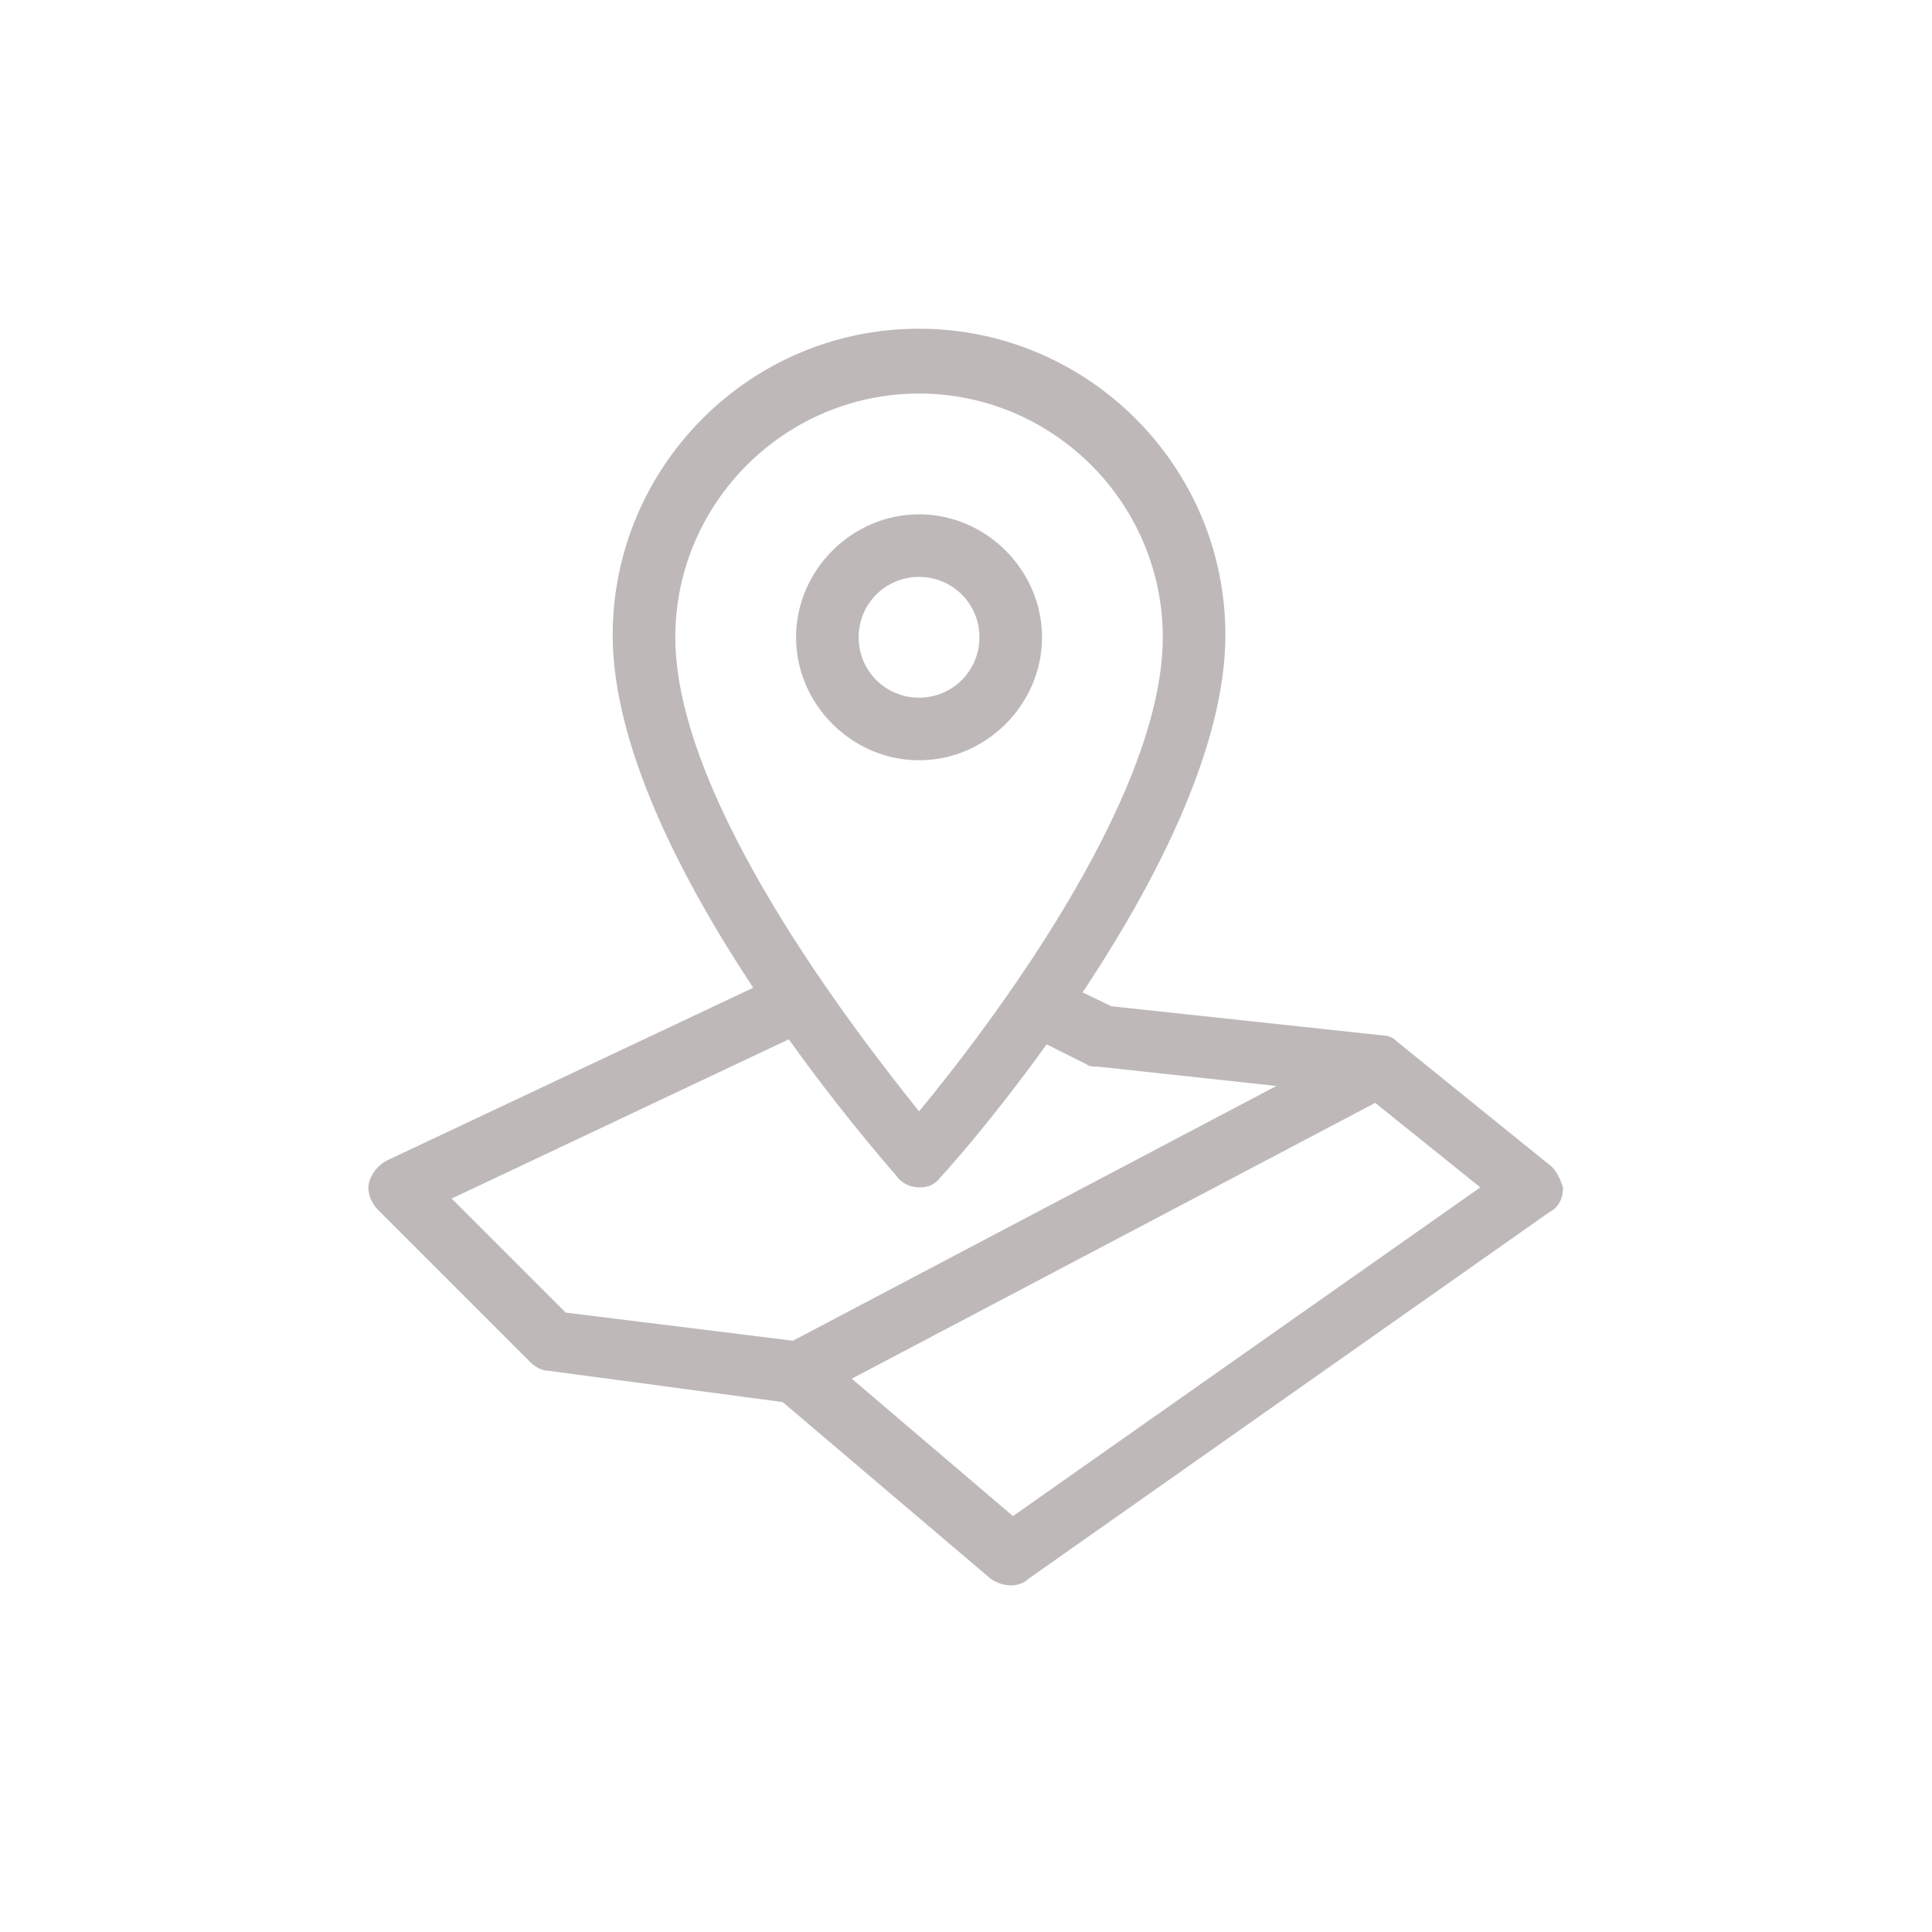 <?xml version="1.0" encoding="utf-8"?>
<!-- Generator: Adobe Illustrator 23.0.0, SVG Export Plug-In . SVG Version: 6.00 Build 0)  -->
<svg version="1.1" id="Layer_1" xmlns="http://www.w3.org/2000/svg" xmlns:xlink="http://www.w3.org/1999/xlink" x="0px" y="0px" viewBox="0 0 86.4 86.4" style="enable-background:new 0 0 86.4 86.4;" xml:space="preserve">
  <style type="text/css">
	.st0{display:none;}
	.st1{display:inline;fill:none;}
	.st2{display:inline;fill:#BEB9B8;}
	.st3{display:inline;fill:#BEB9B8;stroke:#BEB9B8;stroke-width:0.25;stroke-miterlimit:10;}
	.st4{display:inline;fill:#68D0EC;}
	.st5{display:inline;}
	.st6{fill:#68D0EC;}
	.st7{display:none;fill-rule:evenodd;clip-rule:evenodd;fill:#BEB9B8;}
	.st8{display:none;fill-rule:evenodd;clip-rule:evenodd;fill:#68D0EC;}
	.st9{display:none;fill:#68D0EC;}
	.st10{fill:#BEB9B8;}
</style>
  <g class="st0">
    <path class="st1" d="M34.5,70V48.6c0-0.6,0.5-1.2,1.2-1.2h15c0.6,0,1.2,0.5,1.2,1.2V70h14.6V46.7L43.1,29.2L19.9,46.7V70H34.5z" />
    <path class="st2" d="M66.4,70H51.8V48.6c0-0.6-0.5-1.2-1.2-1.2h-15c-0.6,0-1.2,0.5-1.2,1.2V70H19.9V46.7l-2.3,1.8v22.7
		c0,0.6,0.5,1.2,1.2,1.2h16.9c0.6,0,1.2-0.5,1.2-1.2V49.8h12.6v21.3c0,0.6,0.5,1.2,1.2,1.2h16.9c0.6,0,1.2-0.5,1.2-1.2V48.5
		l-2.3-1.8L66.4,70L66.4,70z" />
    <path class="st1" d="M73.7,49.3l4.1-5.4L43.1,17.7L8.5,43.8l4.1,5.4l29.9-22.5c0.2-0.2,0.5-0.2,0.7-0.2s0.5,0.1,0.7,0.2L73.7,49.3z
		" />
    <path class="st2" d="M80.2,42.7L43.8,15.3c-0.4-0.3-1-0.3-1.4,0L6.1,42.7c-0.5,0.4-0.6,1.1-0.2,1.6l5.5,7.3
		c0.2,0.2,0.5,0.4,0.8,0.5c0.3,0,0.6,0,0.9-0.2l4.5-3.4l2.3-1.8l23.2-17.5l23.2,17.5l2.3,1.8l4.5,3.4c0.2,0.2,0.5,0.2,0.7,0.2
		c0.1,0,0.1,0,0.2,0c0.3,0,0.6-0.2,0.8-0.5l5.5-7.3C80.8,43.8,80.7,43.1,80.2,42.7z M43.1,26.6c-0.2,0-0.5,0.1-0.7,0.2L12.6,49.3
		l-4.1-5.4l34.7-26.1l34.7,26.1l-4.1,5.4l-30-22.5C43.6,26.6,43.4,26.6,43.1,26.6z" />
  </g>
  <g class="st0">
    <path class="st3" d="M69.9,72.2H14.4c-0.6,0-1-0.5-1-1s0.5-1,1-1h55.5c0.6,0,1,0.5,1,1S70.4,72.2,69.9,72.2z" />
    <path class="st3" d="M65.9,72.2H18.5c-0.6,0-1-0.5-1-1V30c0-0.6,0.5-1,1-1c0.6,0,1,0.5,1,1v40.2h45.3V30c0-0.6,0.5-1,1-1
		c0.6,0,1,0.5,1,1v41.2C66.9,71.7,66.5,72.2,65.9,72.2z" />
    <path class="st3" d="M70,37.2c-0.3,0-0.7-0.2-0.9-0.5L61,24.6l-18.9-7.9l-18.9,7.9l-8.1,12.1c-0.3,0.5-1,0.6-1.4,0.3
		c-0.5-0.3-0.6-1-0.3-1.4l8.2-12.4c0.1-0.2,0.3-0.3,0.5-0.4l19.6-8.2c0.3-0.1,0.5-0.1,0.8,0l19.6,8.2c0.2,0.1,0.3,0.2,0.5,0.4
		l8.2,12.4c0.3,0.5,0.2,1.1-0.3,1.4C70.4,37.1,70.2,37.2,70,37.2z" />
    <path class="st3" d="M51.5,39.2H32.9c-0.6,0-1-0.5-1-1V25.9c0-0.6,0.5-1,1-1h18.5c0.6,0,1,0.5,1,1v12.4
		C52.5,38.8,52,39.2,51.5,39.2z M34,37.2h16.5V26.9H34V37.2z" />
    <path class="st3" d="M42.2,35.1c-0.6,0-1-0.5-1-1v-8.2c0-0.6,0.5-1,1-1c0.6,0,1,0.5,1,1v8.2C43.2,34.7,42.8,35.1,42.2,35.1z" />
    <path class="st3" d="M57.6,49.5H26.8c-0.6,0-1-0.5-1-1v-4.1c0-0.6,0.5-1,1-1h30.9c0.6,0,1,0.5,1,1v4.1
		C58.7,49.1,58.2,49.5,57.6,49.5z M27.8,47.5h28.8v-2.1H27.8V47.5z" />
    <path class="st3" d="M55.6,72.2H28.8c-0.6,0-1-0.5-1-1V48.5c0-0.6,0.5-1,1-1h26.8c0.6,0,1,0.5,1,1v22.7
		C56.6,71.7,56.2,72.2,55.6,72.2z M29.8,70.1h24.7V49.5H29.8V70.1z" />
    <path class="st3" d="M55.6,72.2c-0.2,0-0.5-0.1-0.7-0.2L28.1,49.3c-0.4-0.4-0.5-1-0.1-1.5c0.4-0.4,1-0.5,1.5-0.1l26.8,22.7
		c0.4,0.4,0.5,1,0.1,1.5C56.2,72.1,55.9,72.2,55.6,72.2z" />
    <path class="st3" d="M28.8,72.2c-0.3,0-0.6-0.1-0.8-0.4c-0.4-0.4-0.3-1.1,0.1-1.5l26.8-22.7c0.4-0.4,1.1-0.3,1.5,0.1
		c0.4,0.4,0.3,1.1-0.1,1.5L29.5,72C29.3,72.1,29,72.2,28.8,72.2z" />
  </g>
  <g class="st0">
    <path class="st1" d="M34.5,70V48.6c0-0.6,0.5-1.2,1.2-1.2h15c0.6,0,1.2,0.5,1.2,1.2V70h14.6V46.7L43.1,29.2L19.9,46.7V70H34.5z" />
    <path class="st4" d="M66.4,70H51.8V48.6c0-0.6-0.5-1.2-1.2-1.2h-15c-0.6,0-1.2,0.5-1.2,1.2V70H19.9V46.7l-2.3,1.8v22.7
		c0,0.6,0.5,1.2,1.2,1.2h16.9c0.6,0,1.2-0.5,1.2-1.2V49.8h12.6v21.3c0,0.6,0.5,1.2,1.2,1.2h16.9c0.6,0,1.2-0.5,1.2-1.2V48.5
		l-2.3-1.8L66.4,70L66.4,70z" />
    <path class="st1" d="M73.7,49.3l4.1-5.4L43.1,17.7L8.5,43.8l4.1,5.4l29.9-22.5c0.2-0.2,0.5-0.2,0.7-0.2s0.5,0.1,0.7,0.2L73.7,49.3z
		" />
    <path class="st4" d="M80.2,42.7L43.8,15.3c-0.4-0.3-1-0.3-1.4,0L6.1,42.7c-0.5,0.4-0.6,1.1-0.2,1.6l5.5,7.3
		c0.2,0.2,0.5,0.4,0.8,0.5c0.3,0,0.6,0,0.9-0.2l4.5-3.4l2.3-1.8l23.2-17.5l23.2,17.5l2.3,1.8l4.5,3.4c0.2,0.2,0.5,0.2,0.7,0.2
		c0.1,0,0.1,0,0.2,0c0.3,0,0.6-0.2,0.8-0.5l5.5-7.3C80.8,43.8,80.7,43.1,80.2,42.7z M43.1,26.6c-0.2,0-0.5,0.1-0.7,0.2L12.6,49.3
		l-4.1-5.4l34.7-26.1l34.7,26.1l-4.1,5.4l-30-22.5C43.6,26.6,43.4,26.6,43.1,26.6z" />
  </g>
  <g class="st0">
    <path class="st4" d="M13.2,72c-0.2,0-0.3,0-0.5-0.1c-1-0.3-1.6-1.3-1.3-2.3l14.9-52.2c0.3-1,1.3-1.6,2.3-1.3c1,0.3,1.6,1.3,1.3,2.3
		L15,70.6C14.7,71.4,14,72,13.2,72z" />
    <path class="st4" d="M72.8,72c0.2,0,0.3,0,0.5-0.1c1-0.3,1.6-1.3,1.3-2.3L59.7,17.4c-0.3-1-1.3-1.6-2.3-1.3c-1,0.3-1.6,1.3-1.3,2.3
		L71,70.6C71.3,71.4,72,72,72.8,72z" />
    <g class="st5">
      <g>
        <path class="st6" d="M43,25.4c-1,0-1.9-0.8-1.9-1.9v-5.6c0-1,0.8-1.9,1.9-1.9c1,0,1.9,0.8,1.9,1.9v5.6C44.9,24.5,44,25.4,43,25.4
				z" />
        <path class="st6" d="M43,50.8c-1,0-1.9-0.8-1.9-1.9V35.3c0-1,0.8-1.9,1.9-1.9c1,0,1.9,0.8,1.9,1.9V49C44.9,50,44,50.8,43,50.8z" />
        <path class="st6" d="M43,72c-1,0-1.9-0.8-1.9-1.9v-5.6c0-1,0.8-1.9,1.9-1.9c1,0,1.9,0.8,1.9,1.9v5.6C44.9,71.1,44,72,43,72z" />
      </g>
    </g>
  </g>
  <path class="st7" d="M21.1,46.9c-1.8,8.7,1.8,15.5,7.6,19.5c2.5,1.8,5.4,3,8.5,3.8c3.1,0.7,6.3,0.9,9.3,0.5c7.2-1,13.7-5.4,16-13.9
	c1.2-4.4,1.3-9.5,0.1-14.7c-0.9-3.6-2.4-7.2-4.7-10.7C58.4,35,58.7,38.6,57,42c-0.4,0.7-1.3,1-2,0.7c-0.4-0.2-0.7-0.6-0.8-1
	l-0.3-1.2c-2.3-8.7-6.1-22.8-18.2-24.9c0.3,0.3,0.5,0.6,0.8,0.9c1.8,2.2,3,5.1,3.4,8c0.4,3,0,6-1.4,8.6c-0.6,1.1-1.4,2.1-2.4,2.9
	c-0.6,0.5-1.6,0.4-2.1-0.2c-0.2-0.3-0.4-0.7-0.3-1c0.1-1.9-0.2-4.2-0.9-6.3c-0.2-0.6-0.5-1.2-0.9-1.8c-0.4,2.7-2.4,5.5-4.6,8.6
	C24.8,38.6,22,42.6,21.1,46.9L21.1,46.9z M26.9,68.9c2.8,2,6.1,3.4,9.5,4.2c3.4,0.8,7,1,10.4,0.5c8.3-1.2,15.9-6.2,18.5-16.1
	c1.3-4.8,1.5-10.5,0.1-16.2c-1.2-5-3.6-10.1-7.4-14.8c-0.4-0.5-0.9-0.8-1.4-0.9c-0.3-0.1-0.7,0-1,0.1l0,0c-0.4,0.1-0.7,0.4-1,0.7
	c-0.3,0.4-0.5,0.9-0.4,1.5l0,0c0.1,0.7,0.2,1.4,0.3,2.1c0.2,1.2,0.4,2.4,0.5,3.6c-3-9.8-8.5-21.3-22.2-21.5c-0.6,0-1.1,0.2-1.5,0.6
	l-0.1,0.1c-0.3,0.4-0.5,0.8-0.6,1.4c0,0.4,0.1,0.8,0.3,1.1c0.2,0.3,0.5,0.6,0.8,0.8l0,0c0.9,0.5,1.7,1.2,2.4,2
	c1.4,1.7,2.4,4.1,2.8,6.5c0.3,2,0.1,4-0.5,5.7c-0.2-1.1-0.5-2.2-0.9-3.2c-0.8-2.1-2-3.9-3.9-5c-0.4-0.2-0.8-0.3-1.1-0.4
	c-0.5,0-0.9,0.1-1.3,0.4l0,0c-0.3,0.3-0.5,0.6-0.6,1.1v0.1c-0.1,0.4,0,0.8,0.1,1.2c0.7,2.2-1.5,5.2-4,8.7c-2.6,3.7-5.6,7.9-6.7,12.9
	C16,56.4,20.2,64.2,26.9,68.9L26.9,68.9z" />
  <path class="st8" d="M29.5,22.7c-6,1.7-11.2,4.5-14.8,8.5c-2.7,2.9-4.4,6.4-4.9,10.6l1.9-0.6c1.7-0.6,3.3-0.8,5-0.8s3.3,0.3,4.9,0.9
	l0.9,0.3c0.4-5.1,1.8-9.7,4.4-13.6c1.5-2.2,3.3-4.2,5.5-5.9C31.4,22.1,30.5,22.4,29.5,22.7L29.5,22.7z M40.9,17.5V16
	c0-0.9,0.8-1.7,1.7-1.7s1.7,0.8,1.7,1.7v1.5c4.1,0.1,8.2,0.8,12.3,1.9c6.5,1.9,12.3,5,16.4,9.4c3.7,4,6,9.1,6,15.2l0,0
	c0,0.2,0,0.4-0.1,0.5c-0.3,0.9-1.2,1.4-2.1,1.1l-4.3-1.4c-1.3-0.4-2.6-0.6-3.9-0.6s-2.6,0.2-3.9,0.7l-3,1.1c-0.3,0.1-0.7,0.1-1.1,0
	c-2.7-0.8-5.5-1.4-8.5-1.8c-2.6-0.3-5.2-0.5-7.8-0.6v22.5c0,3.6-2,5.9-4.5,6.9c-1,0.4-2,0.6-3,0.6s-2.1-0.2-3-0.6
	c-2.5-1-4.5-3.3-4.5-6.9v-0.4c0-0.9,0.8-1.7,1.7-1.7c0.9,0,1.7,0.8,1.7,1.7v0.4c0,2,1.1,3.2,2.4,3.8c0.5,0.2,1.2,0.3,1.8,0.3
	s1.2-0.1,1.8-0.3c1.3-0.5,2.4-1.8,2.4-3.8V43c-2.6,0-5.3,0.2-7.8,0.6c-3,0.4-5.8,1-8.5,1.8c-0.3,0.1-0.7,0.1-1,0l-3-1.1
	c-1.3-0.5-2.6-0.7-3.9-0.7s-2.6,0.2-3.9,0.6l-4.1,1.4c-0.2,0.1-0.4,0.1-0.7,0.1c-0.9,0-1.7-0.8-1.7-1.7c0-6.1,2.2-11.2,6-15.2
	c4.1-4.4,9.9-7.6,16.4-9.4C32.7,18.3,36.8,17.6,40.9,17.5L40.9,17.5z M59.3,41.5c-2.2-0.6-4.4-1-6.8-1.3c-3.2-0.4-6.5-0.6-9.8-0.6
	c0,0-0.1,0-0.2,0c-0.1,0-0.1,0-0.2,0c-3.3,0-6.6,0.2-9.8,0.6c-2.3,0.3-4.6,0.7-6.8,1.3c0.3-4.5,1.6-8.4,3.8-11.8
	c2.4-3.7,6.1-6.7,11.1-8.8c0.6,0,1.2,0,1.8,0s1.2,0,1.8,0c5,2.2,8.7,5.2,11.1,8.8C57.8,33.1,59,37.1,59.3,41.5L59.3,41.5z
	 M52.8,21.9c2.2,1.7,4,3.7,5.5,5.9c2.6,3.9,4,8.5,4.4,13.6l0.9-0.3c1.6-0.6,3.3-0.9,4.9-0.9c1.7,0,3.3,0.3,5,0.8l1.9,0.6
	c-0.5-4.1-2.3-7.7-4.9-10.6c-3.6-3.9-8.9-6.8-14.8-8.5C54.7,22.4,53.8,22.1,52.8,21.9z" />
  <g class="st0">
    <path class="st2" d="M74.8,43.7c-0.1,0-0.1,0-0.2,0h-0.1H58.2V15.4c0-0.6-0.5-1.1-1.1-1.1H17.2c-0.6,0-1.1,0.5-1.1,1.1v4h-5.7
		c-0.6,0-1.1,0.5-1.1,1.1v51.1c0,0.6,0.5,1.1,1.1,1.1h42.9c0.6,0,1.1-0.5,1.1-1.1v-13h7.7c7.6,0,13.8-6.2,13.8-13.8
		C75.9,44.2,75.4,43.7,74.8,43.7z M18.3,16.5H56v27.2H42.6h-0.1c-0.6,0-1.1,0.5-1.1,1.1c0,6.4-5.2,11.6-11.6,11.6
		s-11.6-5.2-11.6-11.6L18.3,16.5L18.3,16.5z M52.3,70.5H11.6V21.6h4.6v23.2c0,7.6,6.2,13.8,13.8,13.8h22.4v11.9H52.3z M62.1,56.3
		H37.3c3.5-2.3,5.9-6.1,6.3-10.4h30.1C73.1,51.7,68.1,56.3,62.1,56.3z" />
    <path class="st2" d="M23.3,39.2h27.3c0.6,0,1.1-0.5,1.1-1.1S51.2,37,50.6,37H23.3c-0.6,0-1.1,0.5-1.1,1.1
		C22.2,38.7,22.7,39.2,23.3,39.2z" />
    <path class="st2" d="M36.6,46.6H24.7c-0.6,0-1.1,0.5-1.1,1.1s0.5,1.1,1.1,1.1h11.9c0.6,0,1.1-0.5,1.1-1.1
		C37.7,47,37.2,46.6,36.6,46.6z" />
    <path class="st2" d="M15.4,64.2c0,0.6,0.5,1.1,1.1,1.1h30.9c0.6,0,1.1-0.5,1.1-1.1s-0.5-1.1-1.1-1.1H16.5
		C15.9,63.1,15.4,63.6,15.4,64.2z" />
    <path class="st2" d="M23.3,27.1h27.3c0.6,0,1.1-0.5,1.1-1.1s-0.5-1.1-1.1-1.1H23.3c-0.6,0-1.1,0.5-1.1,1.1
		C22.2,26.6,22.7,27.1,23.3,27.1z" />
  </g>
  <path class="st9" d="M75,44h-2.9v23.9H59.6v-12h1.7c0.8,0,1.4-0.6,1.4-1.4c0-0.8-0.6-1.4-1.4-1.4h-1.7V44h-2.9v9H55
	c-0.8,0-1.4,0.6-1.4,1.4c0,0.8,0.6,1.4,1.4,1.4h1.7v11.9H44.6V44h-2.9v13.5H14.3V44h-2.9v23.9H6.3v2.9h73.9v-2.9H75V44z M41.8,67.8
	H14.3v-7.5h27.5V67.8z M26.3,43.8L18.1,52c-0.6,0.6-0.6,1.5,0,2c0.3,0.3,0.7,0.4,1,0.4c0.4,0,0.7-0.1,1-0.4l8.2-8.2
	c0.6-0.6,0.6-1.5,0-2C27.8,43.2,26.9,43.2,26.3,43.8z M20.5,42.7L17,46.2c-0.6,0.6-0.6,1.5,0,2c0.3,0.3,0.7,0.4,1,0.4
	c0.4,0,0.7-0.1,1-0.4l3.5-3.5c0.6-0.6,0.6-1.5,0-2C22,42.1,21,42.1,20.5,42.7z M23.9,53.1c-0.6,0.6-0.6,1.5,0,2
	c0.3,0.3,0.7,0.4,1,0.4c0.4,0,0.7-0.1,1-0.4l3.5-3.5c0.6-0.6,0.6-1.5,0-2c-0.6-0.6-1.5-0.6-2,0L23.9,53.1z M82.2,27.8l-7.2-11
	c-0.3-0.4-0.7-0.7-1.2-0.7H12.6c-0.5,0-0.9,0.2-1.2,0.7l-7.2,11C4.1,28,4,28.3,4,28.6v3.6c0,5,4,9,9,9c3.3,0,6-1.4,7.6-3.6
	c1.6,2.2,4.3,3.6,7.6,3.6s6-1.4,7.6-3.6c1.6,2.2,4.3,3.6,7.6,3.6s6-1.4,7.6-3.6c1.6,2.2,4.3,3.6,7.6,3.6s6-1.4,7.6-3.6
	c1.6,2.2,4.3,3.6,7.6,3.6c5,0,9-4,9-9v-3.6C82.4,28.3,82.3,28,82.2,27.8z M13.4,19H73l5.3,8.1H8.1L13.4,19z M79.5,32.2
	c0,3.4-2.7,6.1-6.1,6.1c-3.6,0-6.1-2.2-6.1-5.4c0-0.8-0.6-1.4-1.4-1.4s-1.4,0.6-1.4,1.4c0,3.2-2.5,5.4-6.1,5.4s-6.1-2.2-6.1-5.4
	c0-0.8-0.6-1.4-1.4-1.4c-0.8,0-1.4,0.6-1.4,1.4c0,3.2-2.5,5.4-6.1,5.4s-6.1-2.2-6.1-5.4c0-0.8-0.6-1.4-1.4-1.4s-1.4,0.6-1.4,1.4
	c0,3.2-2.5,5.4-6.1,5.4s-6.1-2.2-6.1-5.4c0-0.8-0.6-1.4-1.4-1.4s-1.4,0.6-1.4,1.4c0,3.2-2.5,5.4-6.1,5.4c-3.4,0-6.1-2.7-6.1-6.1V30
	h72.6v2.2H79.5z" />
  <g class="st0">
    <g class="st5">
      <g>
        <path class="st10" d="M33.8,38.8c-0.5,0-0.9-0.3-1.2-0.8c-0.4-0.5-1.1-0.7-1.7-0.4s-1.1,0.3-1.5,0.1s-0.6-0.7-0.7-1.3
				s-0.7-1.2-1.3-1.2c-0.7,0-1.1-0.2-1.4-0.6c-0.3-0.4-0.2-1.1,0.1-1.8c0.3-0.6,0.1-1.5-0.5-1.8c-0.7-0.4-1.1-0.9-1.1-1.4
				s0.4-1,1.1-1.4c0.6-0.4,0.9-1.2,0.5-1.8c-0.4-0.7-0.4-1.3-0.1-1.8c0.2-0.4,0.7-0.6,1.4-0.6c0.6,0,1.2-0.5,1.3-1.2
				c0.1-0.6,0.3-1.1,0.7-1.3c0.4-0.2,0.9-0.2,1.5,0.1c0.6,0.3,1.4,0.1,1.7-0.4c0.7-1.1,1.8-1.1,2.5,0c0.4,0.5,1.1,0.7,1.7,0.4
				c0.6-0.3,1.1-0.3,1.5-0.1c0.4,0.2,0.6,0.7,0.7,1.3c0.1,0.6,0.7,1.2,1.3,1.2c0.7,0,1.1,0.2,1.4,0.6c0.3,0.4,0.2,1.1-0.1,1.8
				c-0.3,0.6-0.1,1.5,0.5,1.8c0.7,0.4,1.1,0.9,1.1,1.4s-0.4,1-1.1,1.4c-0.6,0.4-0.9,1.2-0.5,1.8c0.4,0.7,0.4,1.3,0.1,1.8
				c-0.2,0.4-0.7,0.6-1.4,0.6c-0.6,0-1.2,0.5-1.3,1.2c-0.1,0.6-0.3,1.1-0.7,1.3s-0.9,0.2-1.5-0.1s-1.4-0.1-1.7,0.4
				C34.7,38.5,34.3,38.8,33.8,38.8z M31.5,36.6c0.7,0,1.4,0.3,1.8,0.9c0.4,0.6,0.7,0.6,1.1,0c0.6-0.9,1.8-1.2,2.8-0.7
				c0.3,0.2,0.6,0.2,0.7,0.1c0.1-0.1,0.2-0.3,0.3-0.7c0.1-1.1,1-1.9,2.1-1.9c0.3,0,0.6-0.1,0.7-0.2c0.1-0.2,0-0.5-0.2-0.9
				c-0.5-1-0.2-2.4,0.9-2.9c0.4-0.2,0.7-0.5,0.7-0.7s-0.2-0.5-0.7-0.7c-1-0.6-1.4-1.9-0.9-2.9c0.2-0.4,0.3-0.8,0.2-1
				c-0.1-0.1-0.3-0.2-0.7-0.2c-1.1,0-2-0.9-2.1-1.9c0-0.4-0.1-0.6-0.3-0.7c-0.1-0.1-0.4,0-0.7,0.1c-0.9,0.5-2.1,0.2-2.7-0.7
				c-0.4-0.6-0.7-0.6-1.1,0c-0.6,0.9-1.8,1.2-2.8,0.7c-0.3-0.2-0.6-0.2-0.7-0.1s-0.2,0.3-0.3,0.7c-0.1,1.1-1,1.9-2.1,1.9
				c-0.3,0-0.6,0.1-0.7,0.2c-0.1,0.2,0,0.5,0.2,0.9c0.5,1,0.2,2.4-0.9,2.9c-0.4,0.2-0.7,0.5-0.7,0.7s0.2,0.5,0.7,0.7
				c1,0.6,1.4,1.9,0.9,2.9c-0.2,0.4-0.3,0.8-0.2,1c0.1,0.1,0.3,0.2,0.7,0.2c1.1,0,2,0.9,2.1,1.9c0,0.4,0.1,0.6,0.3,0.7
				c0.1,0.1,0.4,0,0.7-0.1C30.8,36.6,31.1,36.6,31.5,36.6z" />
      </g>
      <g>
        <path class="st10" d="M33.8,35.3c-3.2,0-5.8-2.6-5.8-5.8s2.6-5.8,5.8-5.8s5.8,2.6,5.8,5.8S37,35.3,33.8,35.3z M33.8,24.6
				c-2.7,0-4.9,2.2-4.9,4.9s2.2,4.9,4.9,4.9s4.9-2.2,4.9-4.9C38.7,26.8,36.5,24.6,33.8,24.6z" />
      </g>
    </g>
  </g>
  <g class="st0">
    <g class="st5">
      <g>
        <path class="st10" d="M33.8,32.2c-0.9,0-1.6-0.7-1.6-1.6h1.1c0,0.3,0.2,0.5,0.5,0.5s0.5-0.2,0.5-0.5s-0.2-0.5-0.5-0.5
				c-0.9,0-1.6-0.7-1.6-1.6s0.7-1.6,1.6-1.6s1.6,0.7,1.6,1.6h-1.1c0-0.3-0.2-0.5-0.5-0.5s-0.5,0.2-0.5,0.5s0.2,0.5,0.5,0.5
				c0.9,0,1.6,0.7,1.6,1.6C35.4,31.5,34.7,32.2,33.8,32.2z" />
      </g>
    </g>
    <g class="st5">
      <rect x="33.2" y="26.3" class="st10" width="1.1" height="1.1" />
    </g>
    <g class="st5">
      <rect x="33.2" y="31.7" class="st10" width="1.1" height="1" />
    </g>
  </g>
  <g class="st0">
    <path class="st2" d="M64.2,34.1L46.7,16.3C46.5,16.1,46.3,16,46,16H21.2c-0.6,0-1,0.4-1,1v52.4c0,0.6,0.4,1,1,1h42.3
		c0.6,0,1-0.4,1-1V34.8C64.5,34.5,64.4,34.3,64.2,34.1z M47.4,19.8L61,33.7H47.4V19.8z M22.2,68.4V18h23.1v16.7c0,0.6,0.4,1,1,1
		h16.1v32.7H22.2z" />
    <path class="st2" d="M56.3,60.4h-18c-0.6,0-1,0.4-1,1s0.4,1,1,1h18c0.6,0,1-0.4,1-1C57.3,60.8,56.9,60.4,56.3,60.4z" />
    <path class="st2" d="M34.7,56.5L29.8,61l-1.5-2.1c-0.3-0.4-1-0.5-1.4-0.2s-0.5,1-0.2,1.4l2.2,2.9c0.2,0.2,0.4,0.4,0.7,0.4h0.1
		c0.2,0,0.5-0.1,0.7-0.3L36,58c0.4-0.4,0.4-1,0.1-1.4C35.7,56.1,35.1,56.1,34.7,56.5z" />
    <path class="st2" d="M56.3,48.5h-18c-0.6,0-1,0.4-1,1s0.4,1,1,1h18c0.6,0,1-0.4,1-1S56.9,48.5,56.3,48.5z" />
    <path class="st2" d="M34.7,44.5L29.8,49l-1.5-2.1c-0.3-0.4-1-0.5-1.4-0.2s-0.5,1-0.2,1.4l2.2,2.9c0.2,0.2,0.4,0.4,0.7,0.4h0.1
		c0.2,0,0.5-0.1,0.7-0.3L36,46c0.4-0.4,0.4-1,0.1-1.4C35.7,44.2,35.1,44.2,34.7,44.5z" />
  </g>
  <g class="st0">
    <g class="st5">
      <g>
        <g>
          <polygon class="st10" points="24.2,25.4 15.4,25.4 15.4,22.6 21.4,22.6 21.4,16.6 24.2,16.6 				" />
        </g>
        <g>
          <rect x="21.8" y="30.2" class="st10" width="7.8" height="2.9" />
        </g>
        <g>
          <rect x="21.8" y="35.9" class="st10" width="4.9" height="2.9" />
        </g>
        <g>
          <rect x="21.8" y="47.3" class="st10" width="4.9" height="2.9" />
        </g>
        <g>
          <rect x="21.8" y="53" class="st10" width="7.1" height="2.9" />
        </g>
        <g>
          <rect x="21.8" y="41.6" class="st10" width="4.9" height="2.9" />
        </g>
        <g>
          <path class="st10" d="M49.9,70.9H17.7c-2.1,0-3.7-1.7-3.7-3.7V22.1l7-7h29c2.1,0,3.7,1.7,3.7,3.7V25h-2.9v-6.1
					c0-0.5-0.4-0.9-0.9-0.9H22.1l-5.3,5.3v43.9c0,0.5,0.4,0.9,0.9,0.9h32.3c0.5,0,0.9-0.4,0.9-0.9v-4.3h2.9v4.3
					C53.7,69.2,52,70.9,49.9,70.9z" />
        </g>
      </g>
    </g>
    <g class="st5">
      <path class="st10" d="M45,59.9c-4.3,0-8.3-1.7-11.4-4.7c-3-3-4.7-7.1-4.7-11.4s1.7-8.3,4.7-11.4l0,0c6.3-6.3,16.5-6.3,22.7,0
			c3,3,4.7,7.1,4.7,11.4s-1.7,8.3-4.7,11.4C53.3,58.2,49.3,59.9,45,59.9z M35.6,34.5c-2.5,2.5-3.9,5.8-3.9,9.4
			c0,3.5,1.4,6.9,3.9,9.4c2.5,2.5,5.8,3.9,9.4,3.9c3.5,0,6.9-1.4,9.4-3.9c2.5-2.5,3.9-5.8,3.9-9.4c0-3.5-1.4-6.9-3.9-9.4
			C49.2,29.3,40.8,29.3,35.6,34.5L35.6,34.5z" />
    </g>
    <g class="st5">
      <path class="st10" d="M65.7,71.2L54.1,59.6l6.6-6.6l11.5,11.5L65.7,71.2z M58.2,59.6l7.5,7.5l2.6-2.6L60.8,57L58.2,59.6z" />
    </g>
    <g class="st5">
      <rect x="55.5" y="53.5" transform="matrix(0.707 -0.707 0.707 0.707 -22.769 56.562)" class="st10" width="2.9" height="4.4" />
    </g>
    <g class="st5">
      <rect x="68.3" y="66.1" transform="matrix(0.707 -0.707 0.707 0.707 -27.971 69.369)" class="st10" width="2.9" height="4.7" />
    </g>
    <g class="st5">
      <g>
        <g>
          <path class="st10" d="M45,51.1c-2.7,0-4.9-1.9-4.9-4.3h2.9c0,0.8,0.9,1.5,2,1.5c1.1,0,2-0.7,2-1.5c0-0.9-0.8-1.5-2-1.5
					c-3.4,0-4.9-2.2-4.9-4.3c0-2.4,2.2-4.3,4.9-4.3c2.7,0,4.9,1.9,4.9,4.3H47c0-0.8-0.9-1.5-2-1.5c-1.1,0-2,0.7-2,1.5
					c0,1.3,1.3,1.5,2,1.5c2.9,0,4.9,1.8,4.9,4.3C49.9,49.1,47.7,51.1,45,51.1z" />
        </g>
        <g>
          <rect x="43.5" y="34.1" class="st10" width="2.9" height="2.9" />
        </g>
        <g>
          <rect x="43.5" y="50.7" class="st10" width="2.9" height="2.9" />
        </g>
      </g>
    </g>
  </g>
  <g>
    <g>
      <g>
        <path class="st10" d="M69.3,52.1l-6.8-5.5c-0.2-0.2-0.4-0.3-0.7-0.3L49.7,45l-2.5-1.2c-0.5,0.8-1.1,1.6-1.6,2.3l3,1.5
				c0.1,0.1,0.3,0.1,0.5,0.1L61.1,49l5.1,4.1L45.3,67.8l-8.8-7.5C36.3,60.1,36,60,35.8,60l-10.5-1.3l-5.1-5.1l16.3-7.7
				c-0.5-0.7-1-1.5-1.6-2.3l-17.6,8.3c-0.4,0.2-0.7,0.6-0.8,1c-0.1,0.4,0.1,0.9,0.4,1.2l6.8,6.8c0.2,0.2,0.5,0.4,0.8,0.4L35,62.7
				l9.3,7.9c0.3,0.2,0.6,0.3,0.9,0.3c0.3,0,0.6-0.1,0.8-0.3l23.3-16.4c0.4-0.2,0.6-0.6,0.6-1.1C69.8,52.8,69.6,52.3,69.3,52.1z" />
        <path class="st10" d="M41.1,53.1c-0.4,0-0.8-0.2-1-0.5c-0.5-0.6-12.7-14.3-12.7-24.2c0-7.5,6.1-13.7,13.7-13.7
				c7.5,0,13.7,6.1,13.7,13.7c0,9.9-12.1,23.6-12.7,24.2C41.8,53,41.5,53.1,41.1,53.1z M41.1,17.6c-6,0-10.9,4.9-10.9,10.9
				c0,7.3,8.1,17.7,10.9,21.2C44,46.2,52,35.8,52,28.5C52,22.5,47.1,17.6,41.1,17.6z" />
      </g>
      <g>
        <path class="st10" d="M41.1,34c-3,0-5.5-2.5-5.5-5.5s2.5-5.5,5.5-5.5c3,0,5.5,2.5,5.5,5.5S44.1,34,41.1,34z M41.1,25.8
				c-1.5,0-2.7,1.2-2.7,2.7c0,1.5,1.2,2.7,2.7,2.7c1.5,0,2.7-1.2,2.7-2.7C43.8,27,42.6,25.8,41.1,25.8z" />
      </g>
    </g>
    <path class="st10" d="M34.4,62c-0.4-0.7-0.1-1.5,0.6-1.8l26-13.7c0.7-0.4,1.9,2.1,1.3,2.4l-26,13.7C36,62.7,34.6,62.5,34.4,62z" />
  </g>
</svg>